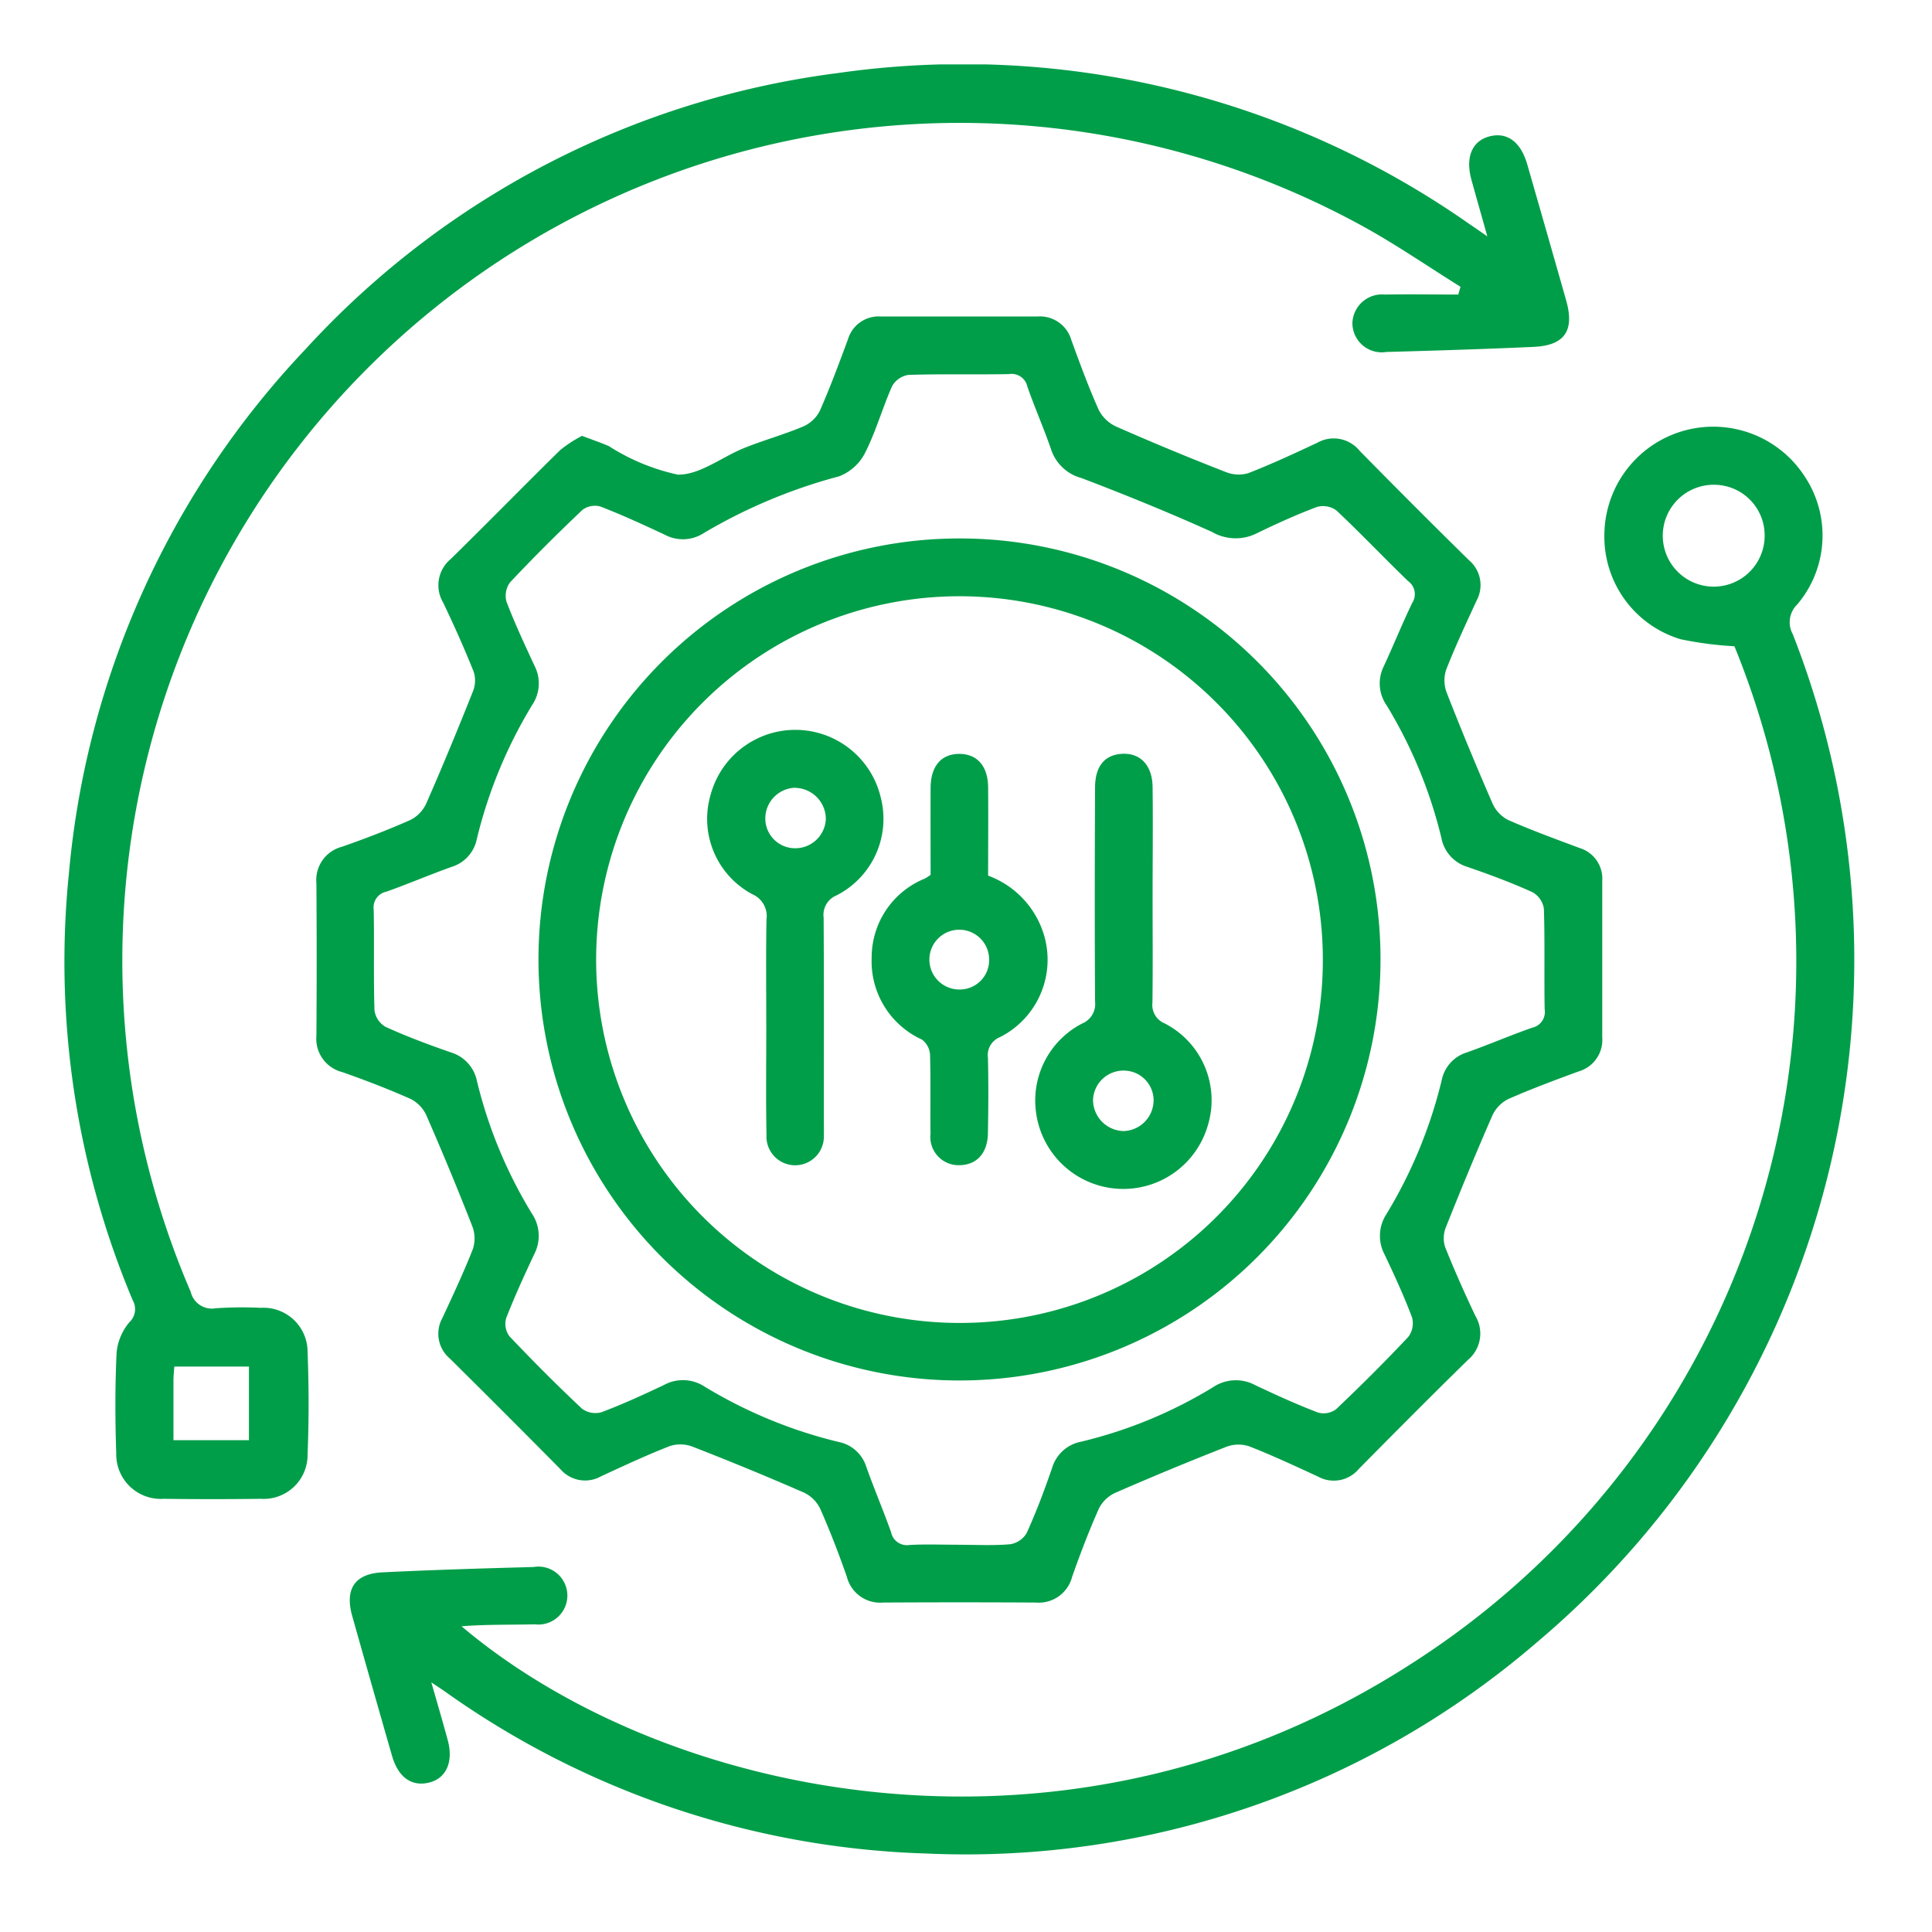 <svg xmlns="http://www.w3.org/2000/svg" xmlns:xlink="http://www.w3.org/1999/xlink" width="60" height="60" viewBox="0 0 60 60"><defs><clipPath id="clip-path"><rect id="Rectangle_71" data-name="Rectangle 71" width="56" height="56" fill="#019e49"></rect></clipPath></defs><g id="Group_232" data-name="Group 232" transform="translate(-352 -5505)"><rect id="Rectangle_65" data-name="Rectangle 65" width="60" height="60" transform="translate(352 5505)" fill="#019e49" opacity="0"></rect><g id="Group_223" data-name="Group 223" transform="translate(354 5507)"><g id="Group_222" data-name="Group 222" transform="translate(0 0)" clip-path="url(#clip-path)"><path id="Path_706" data-name="Path 706" d="M17.493,12.948c.314.119.576.207.828.317a6.5,6.5,0,0,0,2.139.884c.681.014,1.369-.549,2.067-.829.6-.241,1.231-.415,1.829-.667a1.049,1.049,0,0,0,.515-.486c.321-.73.6-1.481.876-2.229a.994.994,0,0,1,1.023-.7q2.428,0,4.854,0a1.016,1.016,0,0,1,1.058.733c.267.732.536,1.466.854,2.176a1.149,1.149,0,0,0,.555.517q1.679.739,3.389,1.405a1.056,1.056,0,0,0,.706.031c.726-.283,1.434-.613,2.14-.944a1.034,1.034,0,0,1,1.307.251q1.68,1.711,3.391,3.394a1.01,1.01,0,0,1,.242,1.261c-.326.708-.658,1.416-.942,2.141a1.062,1.062,0,0,0,.011.708q.678,1.734,1.423,3.441a1.064,1.064,0,0,0,.482.519c.73.322,1.481.595,2.229.875a.993.993,0,0,1,.7,1.023q0,2.428,0,4.855a1.017,1.017,0,0,1-.731,1.058c-.731.269-1.464.541-2.176.854a1.065,1.065,0,0,0-.5.505c-.506,1.154-.986,2.319-1.452,3.49a.906.906,0,0,0-.02.608c.289.724.607,1.437.942,2.141A1.063,1.063,0,0,1,45,41.64c-1.141,1.119-2.27,2.254-3.394,3.392a1.012,1.012,0,0,1-1.263.234c-.708-.326-1.416-.658-2.141-.941a1.066,1.066,0,0,0-.707.016q-1.733.68-3.441,1.425a1.067,1.067,0,0,0-.514.487c-.309.695-.582,1.407-.834,2.125a1.069,1.069,0,0,1-1.126.8q-2.371-.014-4.742,0a1.067,1.067,0,0,1-1.128-.8c-.251-.718-.525-1.43-.833-2.125a1.069,1.069,0,0,0-.511-.495q-1.706-.744-3.442-1.419a1.067,1.067,0,0,0-.707-.023c-.725.283-1.433.614-2.141.941a1.01,1.01,0,0,1-1.264-.224Q15.107,43.31,13.381,41.6a1.007,1.007,0,0,1-.23-1.263c.328-.708.66-1.414.945-2.14a1.061,1.061,0,0,0-.019-.707q-.679-1.734-1.425-3.441a1.067,1.067,0,0,0-.491-.512c-.695-.308-1.407-.582-2.125-.834a1.066,1.066,0,0,1-.8-1.125q.017-2.372,0-4.743a1.065,1.065,0,0,1,.794-1.129c.718-.251,1.43-.524,2.125-.832a1.072,1.072,0,0,0,.492-.511c.507-1.153.987-2.319,1.453-3.489a.9.9,0,0,0,.019-.608c-.29-.724-.608-1.436-.945-2.14a1.058,1.058,0,0,1,.235-1.357c1.142-1.119,2.26-2.264,3.4-3.384a4.034,4.034,0,0,1,.679-.442M29.165,47.383c.54,0,1.081.03,1.617-.016a.727.727,0,0,0,.512-.348c.3-.659.554-1.339.79-2.023a1.166,1.166,0,0,1,.9-.814,14.158,14.158,0,0,0,4.1-1.693A1.269,1.269,0,0,1,38.4,42.43c.637.3,1.281.594,1.94.846a.648.648,0,0,0,.561-.1c.769-.729,1.521-1.478,2.247-2.251a.7.7,0,0,0,.113-.606c-.248-.659-.545-1.3-.846-1.94a1.234,1.234,0,0,1,.052-1.265,14.626,14.626,0,0,0,1.716-4.156,1.132,1.132,0,0,1,.779-.864c.683-.242,1.349-.53,2.032-.769a.5.5,0,0,0,.387-.571c-.019-1.041.009-2.084-.024-3.125a.711.711,0,0,0-.353-.511c-.66-.3-1.34-.552-2.024-.787a1.166,1.166,0,0,1-.808-.907,14.418,14.418,0,0,0-1.693-4.1,1.192,1.192,0,0,1-.1-1.212c.306-.657.575-1.33.891-1.982a.5.5,0,0,0-.132-.676c-.749-.723-1.466-1.48-2.225-2.193a.7.7,0,0,0-.607-.107c-.642.242-1.269.526-1.886.827a1.461,1.461,0,0,1-1.369-.052c-1.33-.6-2.688-1.152-4.053-1.673a1.362,1.362,0,0,1-.934-.857c-.228-.668-.514-1.315-.747-1.98a.5.5,0,0,0-.569-.392c-1.041.02-2.084-.009-3.124.025a.7.7,0,0,0-.51.352c-.3.677-.5,1.4-.835,2.063a1.515,1.515,0,0,1-.811.735,16.6,16.6,0,0,0-4.2,1.761,1.191,1.191,0,0,1-1.215.051c-.656-.307-1.315-.61-1.989-.872a.649.649,0,0,0-.563.1c-.769.728-1.521,1.477-2.247,2.249a.7.7,0,0,0-.114.605c.258.676.565,1.334.871,1.991a1.194,1.194,0,0,1-.073,1.214,14.65,14.65,0,0,0-1.718,4.155,1.138,1.138,0,0,1-.773.871c-.682.242-1.349.529-2.031.772a.5.5,0,0,0-.4.564c.02,1.042-.009,2.084.024,3.124a.7.7,0,0,0,.347.513c.659.3,1.338.554,2.023.791a1.172,1.172,0,0,1,.814.9,14.384,14.384,0,0,0,1.7,4.1,1.234,1.234,0,0,1,.079,1.264c-.308.656-.611,1.315-.873,1.99a.648.648,0,0,0,.1.562c.729.769,1.478,1.521,2.251,2.247a.7.7,0,0,0,.605.114c.659-.247,1.3-.542,1.94-.845a1.228,1.228,0,0,1,1.265.048,14.623,14.623,0,0,0,4.155,1.717,1.135,1.135,0,0,1,.868.775c.242.683.527,1.35.77,2.032a.5.5,0,0,0,.566.395c.5-.028,1-.008,1.507-.008" transform="translate(-1.41 -1.409)" fill="#019e49"></path><path id="Path_707" data-name="Path 707" d="M44.19,5.34c-.188-.672-.345-1.217-.495-1.764-.187-.681.016-1.183.533-1.332.56-.161.993.145,1.2.854q.609,2.115,1.211,4.232c.266.94-.045,1.4-1.014,1.443-1.524.069-3.048.116-4.573.158A.91.91,0,0,1,40,8.035a.921.921,0,0,1,1.012-.887c.758-.015,1.517,0,2.276,0,.023-.081.047-.161.069-.242-1.013-.631-2-1.313-3.044-1.886a26.009,26.009,0,0,0-36.39,33.1.675.675,0,0,0,.779.509A11.951,11.951,0,0,1,6.1,38.616a1.369,1.369,0,0,1,1.452,1.377c.042,1.059.043,2.122,0,3.18a1.364,1.364,0,0,1-1.455,1.374q-1.506.02-3.013,0a1.383,1.383,0,0,1-1.474-1.416c-.035-1.041-.038-2.085.011-3.125a1.713,1.713,0,0,1,.4-.946.556.556,0,0,0,.1-.681A27.117,27.117,0,0,1,.141,25.114,27.158,27.158,0,0,1,7.485,8.848,27.056,27.056,0,0,1,24.027.268a27.371,27.371,0,0,1,19.6,4.685c.149.1.3.205.56.386M3.386,42.726H5.731V40.44H3.412c-.009.16-.024.286-.025.412,0,.609,0,1.218,0,1.875" transform="translate(0 0)" fill="#019e49"></path><path id="Path_708" data-name="Path 708" d="M12.992,52.276c.2.693.359,1.241.509,1.792.182.669-.042,1.178-.566,1.314-.549.141-.97-.153-1.165-.83q-.624-2.169-1.236-4.341c-.235-.841.081-1.314.945-1.355,1.56-.076,3.122-.123,4.684-.165a.9.9,0,1,1,.042,1.78c-.758.018-1.517,0-2.275.061,6.3,5.326,18.782,8.091,29.53,1.141a25.876,25.876,0,0,0,10-31.577,11.016,11.016,0,0,1-1.676-.219,3.326,3.326,0,0,1-2.363-3.231,3.382,3.382,0,0,1,6.213-1.837A3.314,3.314,0,0,1,55.41,18.8a.766.766,0,0,0-.136.925,27.719,27.719,0,0,1-7.933,31.292,27.168,27.168,0,0,1-18.993,6.571,27.179,27.179,0,0,1-14.9-5.006c-.1-.074-.211-.143-.455-.307m39.8-37.194a1.582,1.582,0,1,0,1.606,1.577,1.572,1.572,0,0,0-1.606-1.577" transform="translate(-1.596 -2.026)" fill="#019e49"></path><path id="Path_709" data-name="Path 709" d="M43.524,30.472a13.075,13.075,0,1,1-13.067-13.1,13.061,13.061,0,0,1,13.067,13.1m-1.791-.037a11.284,11.284,0,1,0-11.256,11.3,11.263,11.263,0,0,0,11.256-11.3" transform="translate(-2.651 -2.65)" fill="#019e49"></path><path id="Path_710" data-name="Path 710" d="M25.392,33.513c0-1.078-.013-2.157.007-3.235a.739.739,0,0,0-.436-.784,2.653,2.653,0,0,1-1.3-3.088,2.725,2.725,0,0,1,5.28.064,2.666,2.666,0,0,1-1.369,3.058.653.653,0,0,0-.4.692c.012,2.082.006,4.164.006,6.246,0,.168.005.336,0,.5a.892.892,0,1,1-1.781,0c-.022-1.152-.006-2.305-.006-3.458Zm.907-7.328a.956.956,0,0,0-.936.917.925.925,0,0,0,.933.962.949.949,0,0,0,.946-.9.971.971,0,0,0-.942-.975" transform="translate(-3.595 -3.721)" fill="#019e49"></path><path id="Path_711" data-name="Path 711" d="M39.222,29.7c0,1.1.01,2.194-.005,3.291a.619.619,0,0,0,.38.646,2.68,2.68,0,0,1,1.34,3.169,2.733,2.733,0,0,1-5.33-.373,2.693,2.693,0,0,1,1.423-2.791.655.655,0,0,0,.405-.687c-.013-2.212-.01-4.424,0-6.636,0-.64.272-.991.766-1.048.605-.071,1.013.32,1.021,1.028.014,1.134,0,2.269,0,3.4m.031,6.353a.926.926,0,0,0-.89-.949.946.946,0,0,0-.991.913.971.971,0,0,0,.953.964.959.959,0,0,0,.927-.927" transform="translate(-5.427 -3.854)" fill="#019e49"></path><path id="Path_712" data-name="Path 712" d="M31.416,29.025c0-.891-.005-1.8,0-2.708.005-.67.33-1.046.886-1.049s.894.375.9,1.036c.008.91,0,1.82,0,2.745a2.831,2.831,0,0,1,1.753,1.906,2.692,2.692,0,0,1-1.383,3.108.6.6,0,0,0-.376.637c.019.78.014,1.561,0,2.341-.008.625-.345.992-.883,1a.877.877,0,0,1-.9-.978c-.012-.818.01-1.636-.015-2.453a.632.632,0,0,0-.25-.469,2.673,2.673,0,0,1-1.562-2.561,2.638,2.638,0,0,1,1.654-2.441,1.621,1.621,0,0,0,.169-.111m1.825,2.628a.928.928,0,1,0-.957.928.913.913,0,0,0,.957-.928" transform="translate(-4.515 -3.855)" fill="#019e49"></path></g></g></g></svg>